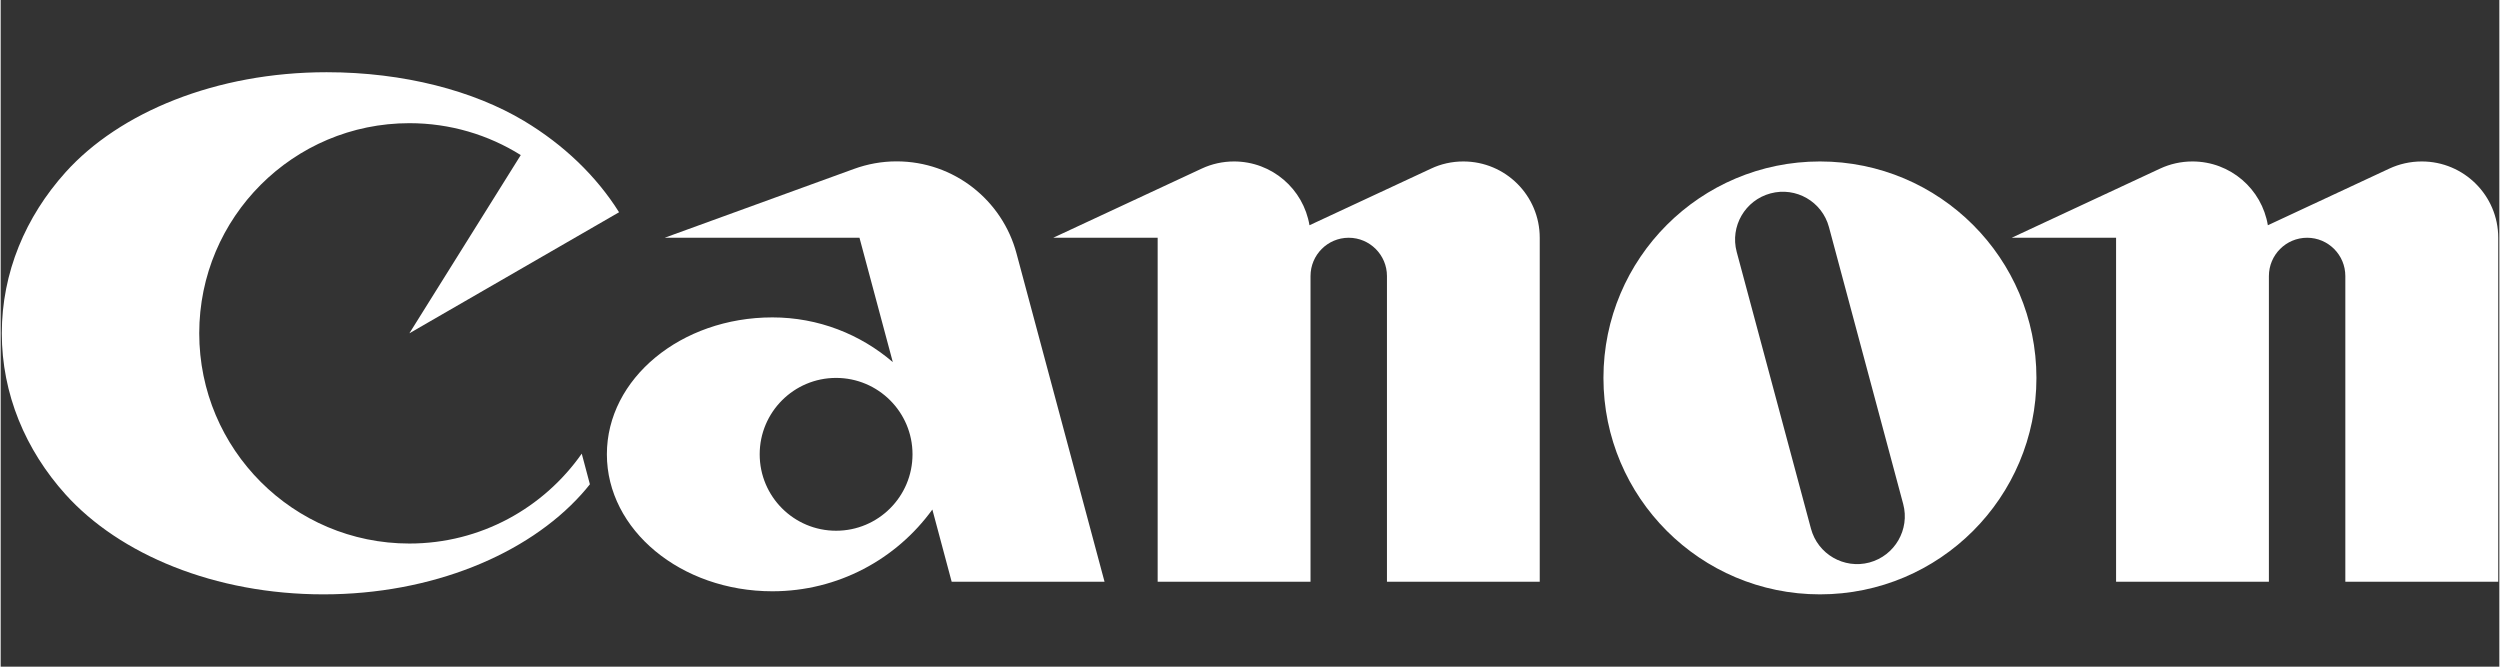 <svg xmlns="http://www.w3.org/2000/svg" xmlns:xlink="http://www.w3.org/1999/xlink" width="300" viewBox="0 0 224.88 60" height="80" preserveAspectRatio="xMidYMid meet"><rect x="0" y="0" width="224.88" height="60" fill="#333333" stroke="none"/><defs><clipPath id="b16c3e4008"><path d="M 0 6.5 L 56 6.5 L 56 53.727 L 0 53.727 Z M 0 6.5 " clip-rule="nonzero"></path></clipPath><clipPath id="8642533969"><path d="M 54 14 L 100 14 L 100 53.727 L 54 53.727 Z M 54 14 " clip-rule="nonzero"></path></clipPath><clipPath id="f198a34a23"><path d="M 180 14 L 224.762 14 L 224.762 53 L 180 53 Z M 180 14 " clip-rule="nonzero"></path></clipPath><clipPath id="fc8de34ef4"><path d="M 144 14 L 184 14 L 184 53.727 L 144 53.727 Z M 144 14 " clip-rule="nonzero"></path></clipPath></defs><g clip-path="url(#b16c3e4008)"><path fill="#ffffff" d="M 36.785 48.918 C 26.34 48.918 17.871 40.445 17.871 29.996 C 17.871 19.551 26.34 11.086 36.785 11.086 C 40.465 11.086 43.902 12.137 46.809 13.957 L 36.785 29.996 L 55.656 19.102 C 53.605 15.836 50.664 13.02 47.109 10.887 C 42.586 8.176 36.289 6.5 29.332 6.5 C 19.402 6.5 10.695 10.105 5.836 15.508 C 2.242 19.504 0.102 24.531 0.102 29.996 C 0.102 35.469 2.242 40.5 5.836 44.496 C 10.707 49.906 19.285 53.492 29.051 53.492 C 38.812 53.492 47.391 49.902 52.262 44.496 C 52.527 44.199 52.789 43.898 53.031 43.586 L 52.297 40.828 C 48.871 45.715 43.203 48.918 36.785 48.918 " fill-opacity="1" fill-rule="nonzero"></path></g><g clip-path="url(#8642533969)"><path fill="#ffffff" d="M 99.348 52.355 L 91.426 22.809 C 90.156 18.035 85.809 14.523 80.633 14.523 C 79.289 14.523 78.004 14.766 76.809 15.199 L 59.758 21.398 L 77.293 21.398 L 80.293 32.59 C 77.383 30.09 73.598 28.566 69.453 28.566 C 61.223 28.566 54.559 34.082 54.559 40.887 C 54.559 47.691 61.223 53.215 69.453 53.215 C 75.379 53.215 80.621 50.316 83.852 45.859 L 85.59 52.355 L 99.348 52.355 M 75.188 47.766 C 71.391 47.766 68.312 44.691 68.312 40.887 C 68.312 37.09 71.391 34.012 75.188 34.012 C 78.984 34.012 82.066 37.09 82.066 40.887 C 82.066 44.691 78.984 47.766 75.188 47.766 Z M 75.188 47.766 " fill-opacity="1" fill-rule="nonzero"></path></g><path fill="#ffffff" d="M 131.641 14.531 C 130.602 14.531 129.617 14.758 128.742 15.172 L 117.793 20.273 C 117.25 17.016 114.422 14.531 111.004 14.531 C 109.973 14.531 108.984 14.758 108.098 15.172 L 94.73 21.398 L 104.129 21.398 L 104.129 52.355 L 117.887 52.355 L 117.887 24.844 C 117.887 22.945 119.422 21.398 121.324 21.398 C 123.219 21.398 124.766 22.945 124.766 24.844 L 124.766 52.355 L 138.516 52.355 L 138.516 21.398 C 138.516 17.602 135.438 14.531 131.641 14.531 " fill-opacity="1" fill-rule="nonzero"></path><g clip-path="url(#f198a34a23)"><path fill="#ffffff" d="M 217.906 14.531 C 216.863 14.531 215.875 14.758 214.984 15.172 L 204.047 20.273 C 203.508 17.016 200.676 14.531 197.262 14.531 C 196.23 14.531 195.242 14.758 194.352 15.172 L 180.992 21.398 L 190.387 21.398 L 190.387 52.355 L 204.141 52.355 L 204.141 24.844 C 204.141 22.945 205.68 21.398 207.582 21.398 C 209.48 21.398 211.02 22.945 211.02 24.844 L 211.02 52.355 L 224.781 52.355 L 224.781 21.398 C 224.781 17.602 221.695 14.531 217.906 14.531 " fill-opacity="1" fill-rule="nonzero"></path></g><g clip-path="url(#fc8de34ef4)"><path fill="#ffffff" d="M 183.219 34.012 C 183.219 44.77 174.496 53.492 163.738 53.492 C 152.977 53.492 144.25 44.77 144.25 34.012 C 144.25 23.254 152.977 14.531 163.738 14.531 C 174.496 14.531 183.219 23.254 183.219 34.012 M 164.547 20.441 C 163.934 18.148 161.578 16.789 159.285 17.406 C 156.996 18.02 155.629 20.375 156.242 22.668 L 162.926 47.578 C 163.543 49.875 165.895 51.234 168.188 50.625 C 170.477 50.008 171.84 47.648 171.227 45.359 Z M 164.547 20.441 " fill-opacity="1" fill-rule="nonzero"></path></g></svg>